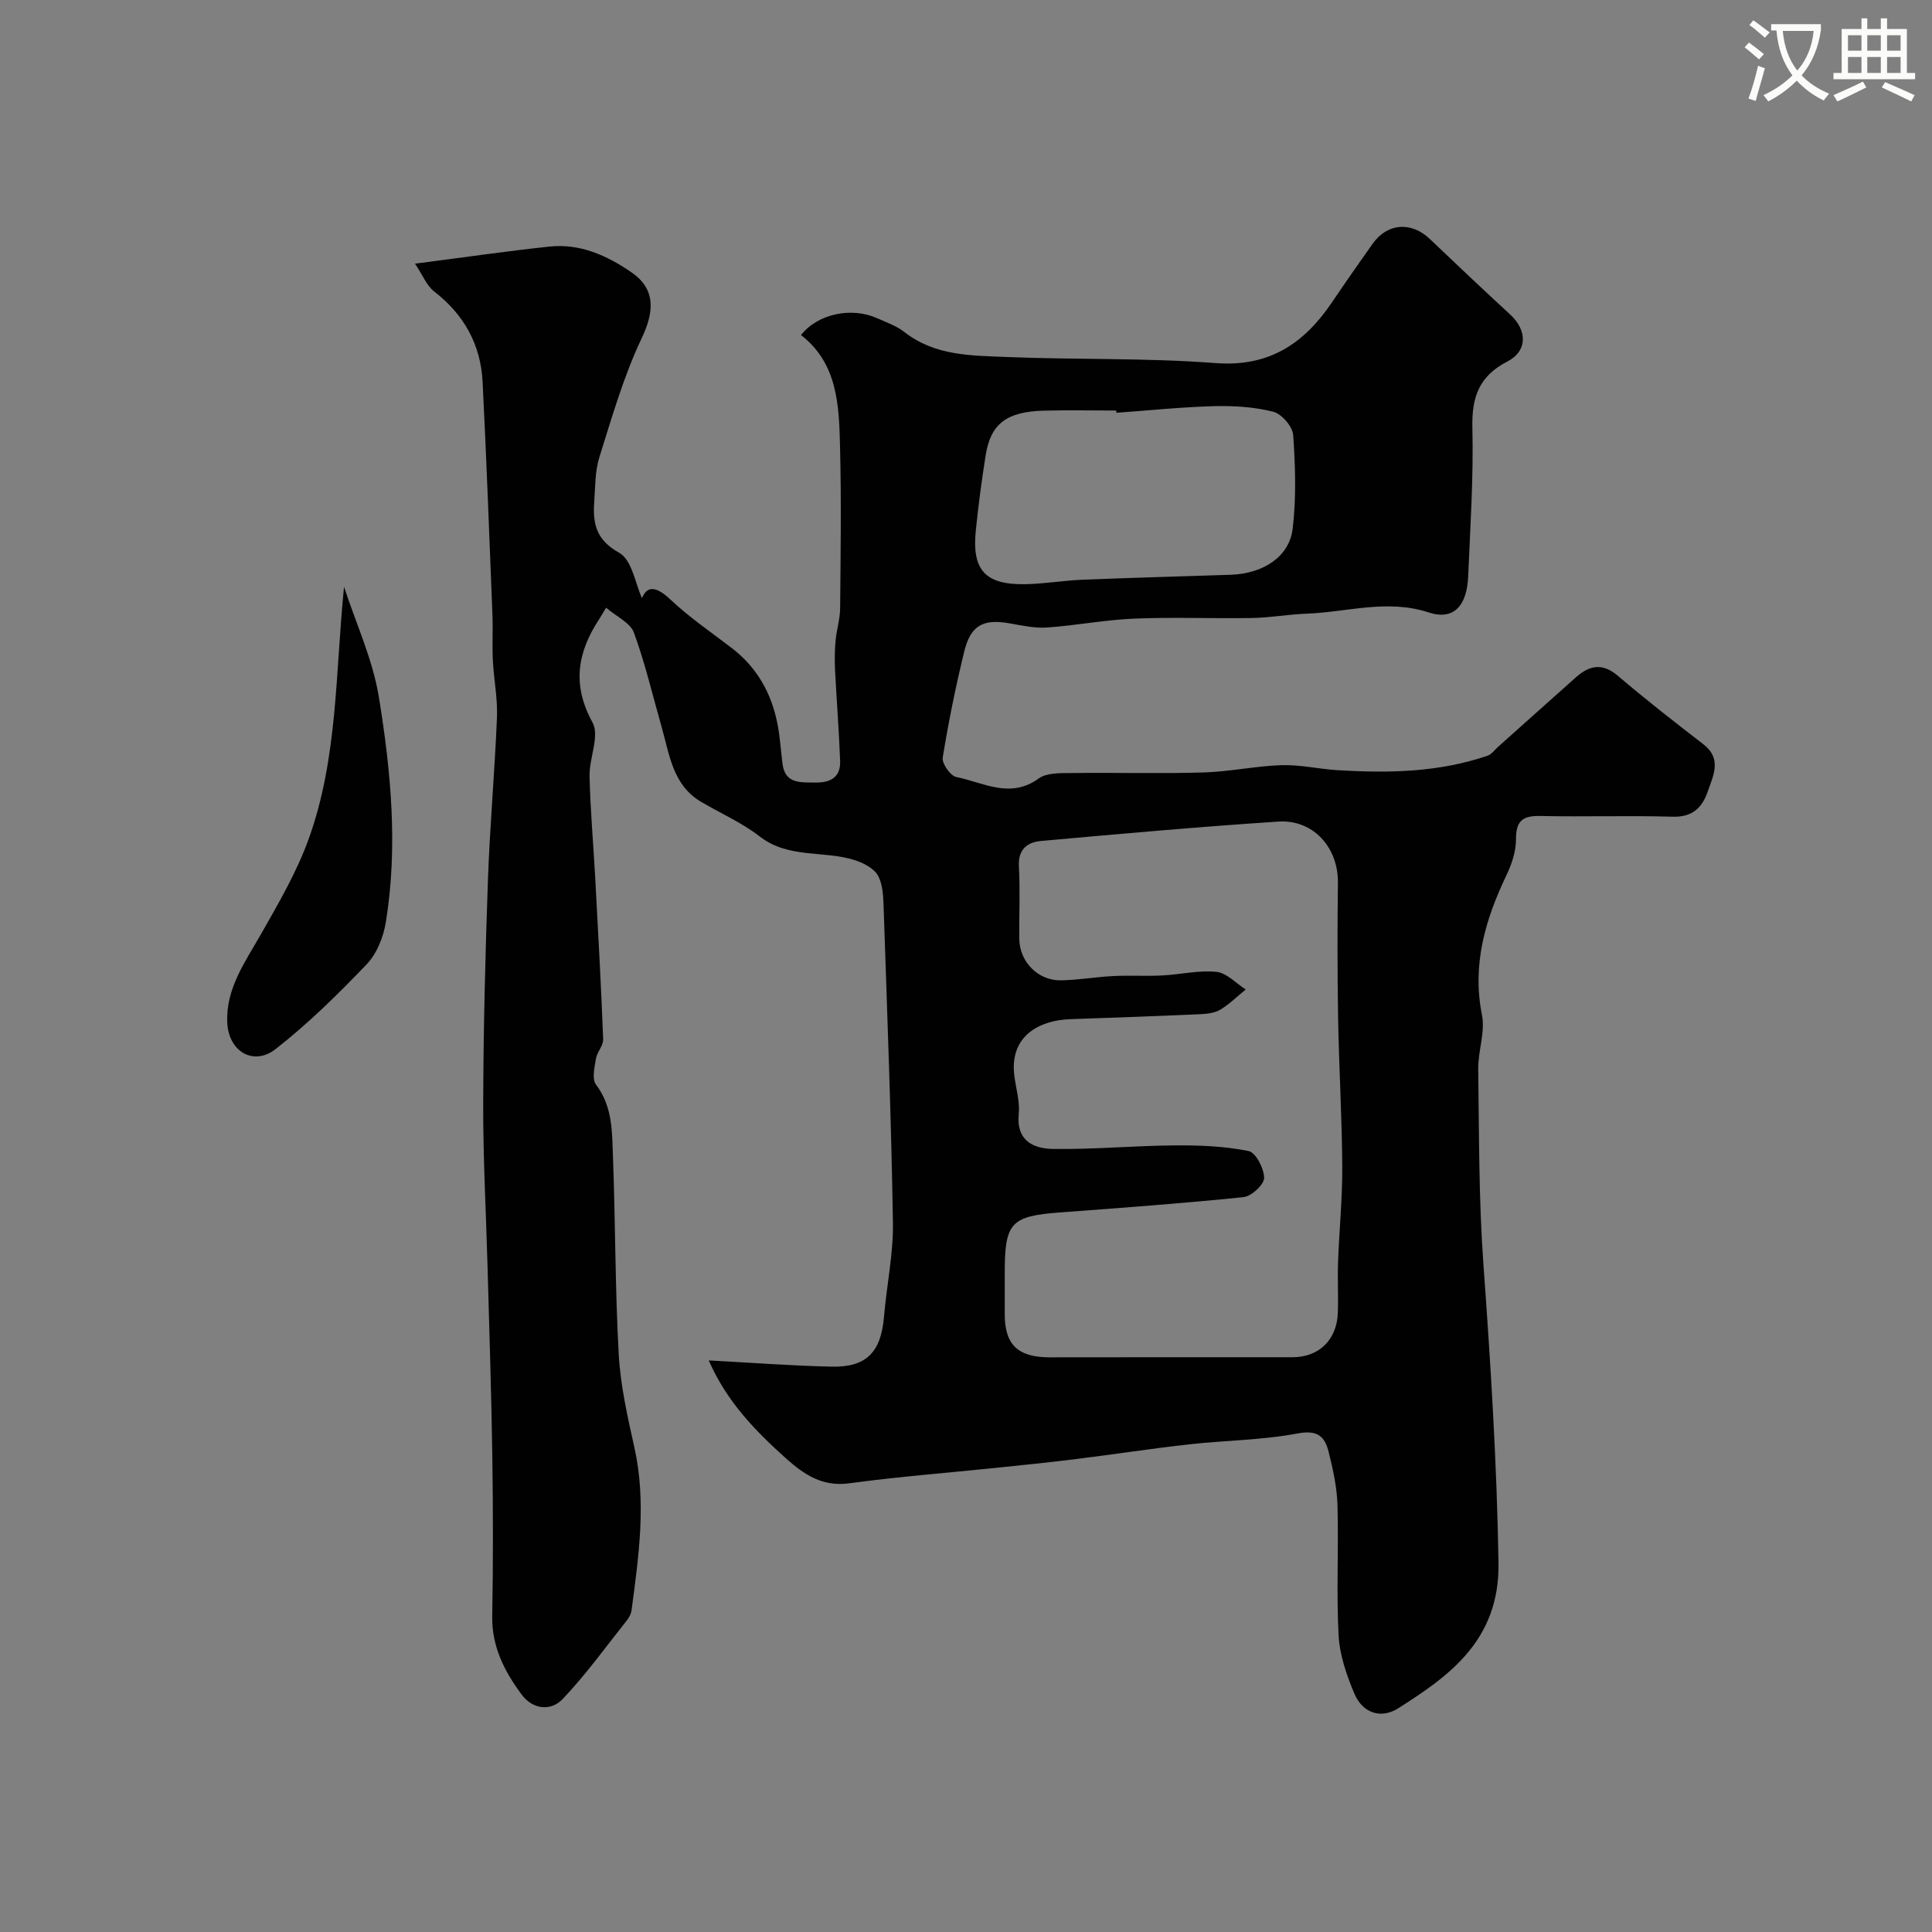<svg enable-background="new 0 0 400 400" viewBox="0 0 400 400" xmlns="http://www.w3.org/2000/svg"><rect x="0" y="0" width="400" height="400" fill="#808080" stroke="none"/><path d="m362.1 8.8c1.1.8 2.1 1.6 3.1 2.4l-1 1.1c-1.3-1.1-2.3-2-3-2.5zm1.9 4.8c.5.2.9.4 1.4.5-.6 2.3-1.3 4.5-1.9 6.8l-1.5-.5c.8-2.1 1.4-4.3 2-6.8zm-1-9.4c1.3.9 2.4 1.8 3.4 2.5l-1 1.1c-1.4-1.2-2.4-2.1-3.2-2.6zm3.7 2.2v-1.4h10.3v1.2c-.5 3.6-1.8 6.8-4 9.4 1.5 1.6 3.4 2.8 5.7 3.8-.3.4-.7.8-1.1 1.4-2.3-1.1-4.1-2.5-5.6-4.1-1.6 1.6-3.6 3.1-5.9 4.3-.3-.5-.7-.9-1-1.3 2.4-1.1 4.4-2.5 6-4.1-1.9-2.5-3-5.6-3.3-9.3h-1.1zm8.8 0h-6.4c.3 3.3 1.3 6 3 8.2 2-2.2 3.1-5.1 3.4-8.2z" fill="#fbfcfa"/><path d="m385.3 3.8h1.3v2.2h2.8v-2.2h1.3v2.2h4.1v9.1h1.7v1.3h-16.9v-1.3h1.7v-9.1h4.1v-2.2zm.4 13.1.7 1.2c-1.8.9-3.8 1.9-6 2.9-.2-.4-.5-.8-.8-1.3 2.3-1 4.3-1.9 6.1-2.8zm-3.1-6.4h2.8v-3.2h-2.8zm0 4.6h2.8v-3.3h-2.8zm4-4.6h2.8v-3.2h-2.8zm0 4.6h2.8v-3.3h-2.8zm3.7 1.9c2.1.9 4.1 1.8 6.1 2.7l-.7 1.3c-2.2-1.1-4.2-2-6.1-2.9zm3.2-9.7h-2.8v3.2h2.8zm-2.8 7.8h2.8v-3.3h-2.8z" fill="#fbfcfa"/><g fill="#010102"><path d="m85.92 54.59c10.32-1.33 19.07-2.61 27.85-3.54 6.32-.67 11.88 1.84 16.95 5.32 5.05 3.46 4.77 8.11 2.15 13.62-3.73 7.84-6.15 16.32-8.77 24.65-.92 2.91-.85 6.16-1.07 9.26-.32 4.46.35 7.87 5.16 10.54 2.67 1.49 3.38 6.51 4.72 9.4 1.12-2.68 3-2.45 5.95.34 3.91 3.68 8.41 6.74 12.68 10.02 5.18 3.98 8.16 9.29 9.41 15.59.54 2.72.71 5.52 1.05 8.28.52 4.27 3.71 3.89 6.74 3.95 3.14.06 5.32-1.05 5.2-4.46-.23-6.26-.73-12.52-1.05-18.78-.1-2.02-.08-4.06.1-6.07.2-2.26.93-4.5.95-6.76.1-11.16.26-22.33-.02-33.49-.21-8.51-.47-17.2-8.08-23.09 3.47-4.41 10.43-5.86 15.74-3.5 1.94.87 4.04 1.6 5.69 2.89 6.28 4.92 13.78 4.85 21.06 5.15 14.42.59 28.9.16 43.28 1.26 11.22.86 18.44-4.08 24.24-12.69 2.73-4.05 5.53-8.05 8.35-12.03 3.04-4.28 7.99-4.62 11.81-.99 5.51 5.26 11.05 10.49 16.65 15.65 3.57 3.29 3.64 7.56-.6 9.75-5.84 3.01-7.37 7.37-7.22 13.69.25 10.25-.44 20.53-.87 30.79-.26 6.13-3.03 9.15-8.18 7.46-8.61-2.82-16.83-.06-25.21.25-3.77.14-7.53.83-11.3.9-8.16.14-16.34-.21-24.49.13-6.02.25-12 1.42-18.02 1.84-2.56.18-5.21-.42-7.78-.87-5.41-.95-8.03.39-9.36 5.86-1.77 7.25-3.26 14.59-4.45 21.95-.2 1.21 1.59 3.77 2.79 4.01 5.59 1.11 11.16 4.61 17.07.31 1.64-1.19 4.4-1.11 6.66-1.13 9.16-.12 18.33.15 27.49-.12 5.39-.16 10.75-1.34 16.14-1.51 3.85-.12 7.73.8 11.61 1.04 10.51.64 20.96.46 31.07-3.01.81-.28 1.41-1.16 2.1-1.78 5.4-4.82 10.78-9.65 16.19-14.46 2.8-2.48 5.47-3.02 8.69-.27 5.73 4.89 11.68 9.53 17.65 14.13 3.93 3.03 2.08 6.46.93 9.8s-3.16 5.34-7.23 5.22c-9.16-.27-18.33.05-27.49-.15-3.67-.08-5 1.08-4.98 4.84.01 2.49-.89 5.15-1.99 7.45-4.37 9.18-7.13 18.46-5.06 28.88.71 3.56-.82 7.5-.77 11.27.19 13.43.1 26.9 1.07 40.29 1.5 20.62 2.79 41.2 3.13 61.9.26 16.14-10.4 23.52-20.74 30.1-3.63 2.31-7.42.97-9.1-3.02-1.61-3.82-3.05-7.98-3.27-12.07-.48-8.97.03-17.99-.23-26.98-.11-3.7-.93-7.42-1.84-11.03-.77-3.1-2.25-4.57-6.34-3.8-7.39 1.4-15.04 1.43-22.55 2.27-7.81.87-15.58 2.07-23.37 3.04-5.52.69-11.06 1.25-16.59 1.82-10.13 1.05-20.29 1.83-30.37 3.2-5.57.76-9.35-1.79-13.09-5.13-6.38-5.71-12.28-11.77-16.03-20.31 8.8.47 17.11 1.1 25.42 1.29 7.24.17 10.25-3.01 10.87-10.31.55-6.54 1.96-13.07 1.85-19.58-.35-21.7-1.19-43.4-1.92-65.1-.08-2.27-.14-4.8-1.18-6.68-.84-1.51-3-2.62-4.81-3.2-6.43-2.05-13.7-.26-19.67-4.9-3.67-2.85-8.05-4.77-12.09-7.14-5.92-3.47-6.57-9.75-8.21-15.5-1.87-6.54-3.41-13.2-5.75-19.57-.74-2.03-3.58-3.29-5.75-5.15-.98 1.61-1.2 2.01-1.45 2.39-4.5 6.87-5.65 13.57-1.36 21.38 1.51 2.75-.7 7.36-.62 11.11.16 6.94.78 13.88 1.16 20.82.61 11.21 1.23 22.42 1.66 33.64.05 1.33-1.27 2.65-1.5 4.05-.29 1.77-.86 4.2.01 5.34 3.48 4.58 3.33 9.87 3.52 15.03.51 13.59.44 27.21 1.19 40.79.36 6.48 1.82 12.93 3.24 19.3 2.53 11.32.9 22.5-.58 33.71-.1.77-.55 1.58-1.05 2.2-4.33 5.45-8.42 11.14-13.2 16.17-2.48 2.61-6.21 2.19-8.52-.92-3.54-4.77-6.19-9.92-6.08-16.23.2-10.99.18-22 .02-32.99-.19-12.93-.62-25.87-.97-38.8-.31-11.43-.95-22.87-.92-34.3.04-15.43.44-30.87.98-46.29.4-11.24 1.41-22.46 1.87-33.69.16-3.91-.65-7.84-.85-11.78-.16-3.18.04-6.38-.09-9.57-.63-16.03-1.23-32.07-2.03-48.09-.39-7.76-3.85-13.99-10.09-18.79-1.52-1.22-2.33-3.37-3.91-5.71zm156.24 226.41c8.49 0 16.98.01 25.48 0 5.43-.01 9.14-3.6 9.34-9.16.13-3.52-.08-7.04.05-10.56.24-6.59.91-13.18.87-19.76-.06-10.25-.68-20.5-.86-30.75-.16-9.34-.15-18.7-.04-28.04.08-7.26-5.11-13.11-12.35-12.63-16.4 1.08-32.78 2.54-49.15 4.02-2.78.25-4.75 1.72-4.55 5.25.28 4.98.03 9.99.08 14.98.04 4.79 3.9 8.73 8.7 8.62 3.6-.08 7.18-.71 10.79-.89 3.35-.17 6.72.05 10.07-.12 3.76-.19 7.57-1.12 11.25-.75 2.13.22 4.06 2.37 6.07 3.65-1.74 1.42-3.36 3.04-5.26 4.18-1.18.7-2.78.88-4.21.94-8.96.4-17.92.72-26.88 1.03-6.17.21-12.66 3.33-11.54 11.82.34 2.59 1.15 5.24.9 7.77-.56 5.56 3.01 7.22 7.12 7.28 8.42.11 16.85-.68 25.28-.74 5.08-.04 10.25.17 15.19 1.17 1.48.3 3.21 3.63 3.21 5.57 0 1.38-2.61 3.8-4.25 3.97-12.59 1.3-25.23 2.22-37.85 3.16-10.36.77-11.6 2.05-11.6 12.61v8.49c0 6.25 2.69 8.88 9.19 8.91 8.3 0 16.63-.02 24.95-.02zm-11.02-195.54c-.01-.15-.02-.31-.03-.46-4.99 0-9.99-.11-14.98.02-7.72.2-11.03 2.73-12.06 9.24-.82 5.16-1.51 10.36-2.04 15.56-.84 8.22 1.95 11.27 10.24 11.13 3.93-.07 7.85-.76 11.79-.92 10.25-.42 20.51-.69 30.77-1.03 6.66-.23 12.1-3.7 12.8-9.51.77-6.4.56-12.97.11-19.42-.12-1.76-2.39-4.38-4.12-4.82-3.92-1-8.14-1.26-12.22-1.16-6.77.18-13.51.89-20.26 1.37z"/><path d="m71.23 121.5c2.47 7.59 5.94 15.02 7.21 22.81 2.51 15.41 3.98 31.04 1.44 46.64-.5 3.06-1.86 6.5-3.96 8.69-5.93 6.2-12.11 12.29-18.86 17.56-4.61 3.59-9.76.47-10.01-5.51-.3-7.07 3.74-12.57 7.04-18.38 3.59-6.32 7.31-12.7 9.77-19.48 6.1-16.78 5.56-34.51 7.37-52.33z"/></g></svg>